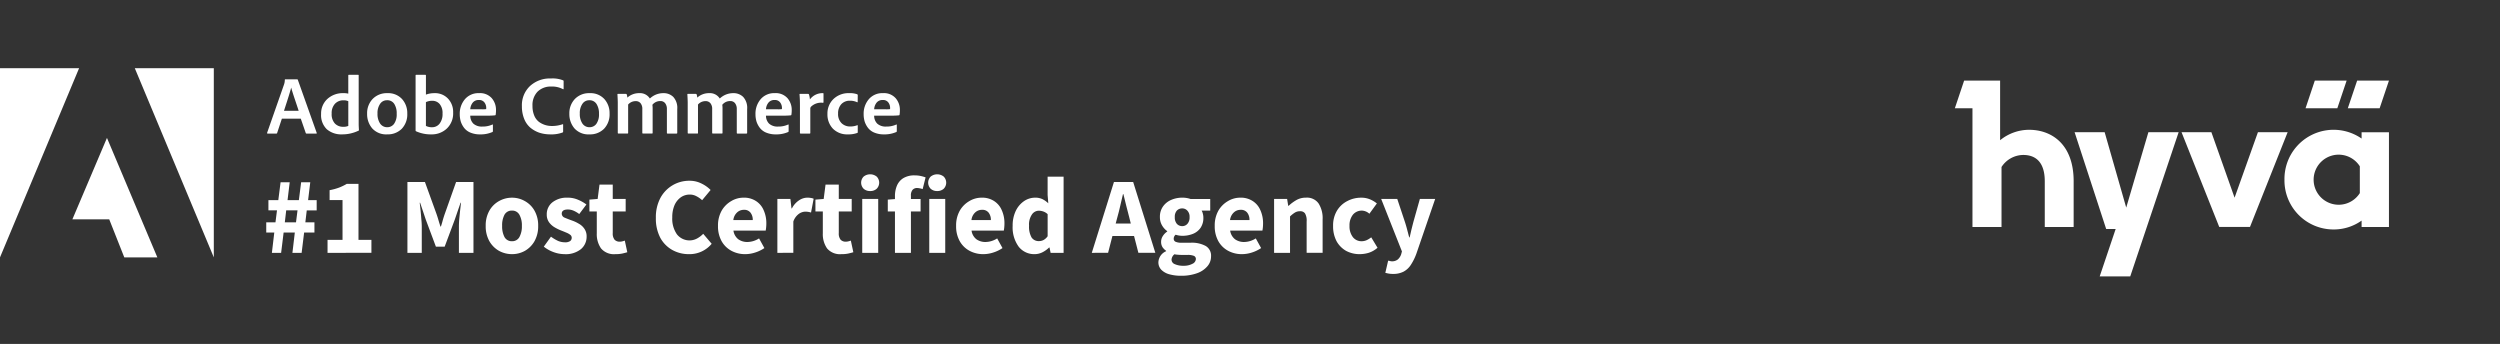 <svg xmlns="http://www.w3.org/2000/svg" xmlns:xlink="http://www.w3.org/1999/xlink" width="375.596" height="51.671" viewBox="0 0 375.596 51.671">
  <rect x="0" y="0" width="375.596" height="51.671" fill="#333333" stroke="none"/>
  <defs>
    <clipPath id="clip-path">
      <rect id="Rectangle_149451" data-name="Rectangle 149451" width="98.193" height="51.671" fill="#fff"/>
    </clipPath>
  </defs>
  <g id="Group_164536" data-name="Group 164536" transform="translate(-169.999 -914.758)">
    <g id="_6751beb0676ba4f38e164d14_badge" data-name="6751beb0676ba4f38e164d14_badge" transform="translate(169.74 925)">
      <path id="Path_104611" data-name="Path 104611" d="M.259,28.427,12.144,0H.259Z" fill="#fff"/>
      <path id="Path_104612" data-name="Path 104612" d="M20.509,0H32.381V28.427Z" fill="#fff"/>
      <path id="Path_104613" data-name="Path 104613" d="M16.329,10.477,23.9,28.428H18.933l-2.264-5.718H11.134Z" fill="#fff"/>
      <path id="Path_104614" data-name="Path 104614" d="M41.108,27.744l.359-3.052H40.259V23.159h1.387l.229-1.8H40.586V19.83h1.485l.343-2.692h1.371l-.326,2.692h1.7l.343-2.692h1.371l-.326,2.692h1.289v1.534H46.346l-.212,1.8H47.5v1.534h-1.55l-.375,3.052H44.192l.359-3.052H42.87l-.375,3.052Zm1.942-4.586H44.73l.229-1.8h-1.7Z" fill="#fff"/>
      <path id="Path_104615" data-name="Path 104615" d="M49.468,27.744V25.8H51.72V19.814H49.778V18.329a8.369,8.369,0,0,0,1.436-.392,7.892,7.892,0,0,0,1.142-.555h1.762V25.8h1.942v1.942Z" fill="#fff"/>
      <path id="Path_104616" data-name="Path 104616" d="M61.47,27.744V17.1H64.1l1.713,4.732q.163.457.31.963t.31,1H66.5q.163-.49.294-1,.147-.506.31-.963L68.781,17.1h2.611V27.744H69.205v-3.9q0-.522.049-1.159l.131-1.305q.082-.653.131-1.159H69.45l-.865,2.529-1.518,4.063H65.746l-1.518-4.063-.848-2.529h-.065q.065.506.131,1.159t.114,1.305a11.445,11.445,0,0,1,.065,1.159v3.9Z" fill="#fff"/>
      <path id="Path_104617" data-name="Path 104617" d="M77.18,27.94a4.053,4.053,0,0,1-1.942-.49A3.876,3.876,0,0,1,73.786,26a4.532,4.532,0,0,1-.555-2.3,4.476,4.476,0,0,1,.555-2.3,3.755,3.755,0,0,1,1.452-1.436,3.949,3.949,0,0,1,1.942-.506,3.858,3.858,0,0,1,1.926.506A3.755,3.755,0,0,1,80.558,21.4a4.476,4.476,0,0,1,.555,2.3,4.532,4.532,0,0,1-.555,2.3,3.876,3.876,0,0,1-1.452,1.452A3.959,3.959,0,0,1,77.18,27.94Zm0-1.942a1.217,1.217,0,0,0,1.11-.62,3.288,3.288,0,0,0,.375-1.681,3.234,3.234,0,0,0-.375-1.681,1.217,1.217,0,0,0-1.11-.62,1.231,1.231,0,0,0-1.126.62A3.353,3.353,0,0,0,75.7,23.7a3.41,3.41,0,0,0,.359,1.681A1.231,1.231,0,0,0,77.18,26Z" fill="#fff"/>
      <path id="Path_104618" data-name="Path 104618" d="M85.059,27.94a4.789,4.789,0,0,1-1.648-.31,5.082,5.082,0,0,1-1.452-.816l1.077-1.5a5.939,5.939,0,0,0,1.061.636,2.718,2.718,0,0,0,1.028.212,1.342,1.342,0,0,0,.783-.18.618.618,0,0,0,.245-.506.545.545,0,0,0-.245-.457,2.388,2.388,0,0,0-.6-.326q-.375-.163-.8-.326a6.848,6.848,0,0,1-.979-.49,2.767,2.767,0,0,1-.8-.751,1.962,1.962,0,0,1-.326-1.142,2.259,2.259,0,0,1,.848-1.828,3.462,3.462,0,0,1,2.252-.7,3.832,3.832,0,0,1,1.632.326,5.65,5.65,0,0,1,1.224.7l-1.077,1.436a3.879,3.879,0,0,0-.849-.506,2.162,2.162,0,0,0-.849-.18q-.93,0-.93.636a.662.662,0,0,0,.457.6q.473.2,1.093.424a5.328,5.328,0,0,1,1.012.473,2.4,2.4,0,0,1,.832.751,1.963,1.963,0,0,1,.343,1.208,2.416,2.416,0,0,1-.848,1.86A3.635,3.635,0,0,1,85.059,27.94Z" fill="#fff"/>
      <path id="Path_104619" data-name="Path 104619" d="M92.709,27.94a2.526,2.526,0,0,1-2.154-.865,3.736,3.736,0,0,1-.636-2.268v-3.28h-1.11V19.748l1.24-.1.277-2.154h1.991V19.65h1.942v1.877H92.317v3.247a1.471,1.471,0,0,0,.277,1,1.038,1.038,0,0,0,.767.294,1.606,1.606,0,0,0,.392-.049,2.57,2.57,0,0,0,.375-.114l.375,1.746q-.31.1-.767.2A4.784,4.784,0,0,1,92.709,27.94Z" fill="#fff"/>
      <path id="Path_104620" data-name="Path 104620" d="M103.74,27.94a5.025,5.025,0,0,1-2.464-.62,4.65,4.65,0,0,1-1.811-1.828,6.188,6.188,0,0,1-.669-3,6.124,6.124,0,0,1,.685-3,4.9,4.9,0,0,1,4.341-2.578,3.939,3.939,0,0,1,1.844.424,4.947,4.947,0,0,1,1.354.963l-1.273,1.534a3.774,3.774,0,0,0-.864-.6,2.049,2.049,0,0,0-1.012-.245,2.314,2.314,0,0,0-1.322.408,2.862,2.862,0,0,0-.946,1.175,4.491,4.491,0,0,0-.343,1.844,4.092,4.092,0,0,0,.7,2.546,2.4,2.4,0,0,0,3.035.62,3.925,3.925,0,0,0,.914-.7l1.272,1.5A4.32,4.32,0,0,1,103.74,27.94Z" fill="#fff"/>
      <path id="Path_104621" data-name="Path 104621" d="M112.226,27.94a4.3,4.3,0,0,1-2.088-.506,3.692,3.692,0,0,1-1.469-1.452,4.55,4.55,0,0,1-.539-2.285,4.515,4.515,0,0,1,.539-2.268,3.912,3.912,0,0,1,1.436-1.452,3.564,3.564,0,0,1,1.844-.522,3.267,3.267,0,0,1,1.909.522A3.052,3.052,0,0,1,115,21.364a4.74,4.74,0,0,1,.392,1.975,5.856,5.856,0,0,1-.033.62,4.212,4.212,0,0,1-.065.441h-4.846a2,2,0,0,0,.734,1.306,2.3,2.3,0,0,0,1.371.408,3.334,3.334,0,0,0,1.746-.538l.8,1.452a5.271,5.271,0,0,1-1.387.669A4.871,4.871,0,0,1,112.226,27.94Zm-1.795-5.124h2.921a1.746,1.746,0,0,0-.326-1.093A1.169,1.169,0,0,0,112,21.282a1.46,1.46,0,0,0-1,.392A1.851,1.851,0,0,0,110.431,22.816Z" fill="#fff"/>
      <path id="Path_104622" data-name="Path 104622" d="M117.05,27.744V19.65h1.958l.163,1.42h.065a3.16,3.16,0,0,1,1.061-1.208,2.242,2.242,0,0,1,1.24-.408,2.777,2.777,0,0,1,.571.049,1.275,1.275,0,0,1,.392.114l-.392,2.072a2.989,2.989,0,0,0-.424-.1,2.813,2.813,0,0,0-.457-.033,1.734,1.734,0,0,0-.963.343,2.392,2.392,0,0,0-.816,1.142v4.7Z" fill="#fff"/>
      <path id="Path_104623" data-name="Path 104623" d="M126.668,27.94a2.526,2.526,0,0,1-2.154-.865,3.737,3.737,0,0,1-.636-2.268v-3.28h-1.11V19.748l1.24-.1.278-2.154h1.991V19.65h1.941v1.877h-1.941v3.247a1.471,1.471,0,0,0,.277,1,1.037,1.037,0,0,0,.767.294,1.615,1.615,0,0,0,.392-.049,2.59,2.59,0,0,0,.375-.114l.375,1.746c-.207.065-.462.131-.767.2A4.777,4.777,0,0,1,126.668,27.94Z" fill="#fff"/>
      <path id="Path_104624" data-name="Path 104624" d="M129.8,27.744V19.65h2.4v8.094Zm1.191-9.285a1.4,1.4,0,0,1-.979-.343,1.3,1.3,0,0,1,0-1.828,1.571,1.571,0,0,1,1.959,0,1.3,1.3,0,0,1,0,1.828A1.4,1.4,0,0,1,130.989,18.459Z" fill="#fff"/>
      <path id="Path_104625" data-name="Path 104625" d="M134.716,27.744V21.527h-1.077V19.748l1.077-.082v-.441a4.017,4.017,0,0,1,.294-1.567,2.444,2.444,0,0,1,.946-1.126,3.166,3.166,0,0,1,1.746-.424,4.13,4.13,0,0,1,.93.1,5.608,5.608,0,0,1,.686.2l-.441,1.762a2.048,2.048,0,0,0-.424-.114,1.823,1.823,0,0,0-.408-.049.865.865,0,0,0-.685.277,1.27,1.27,0,0,0-.245.881v.49h1.452v1.877h-1.452v6.217Z" fill="#fff"/>
      <path id="Path_104626" data-name="Path 104626" d="M139.87,27.744V19.65h2.4v8.094Zm1.191-9.285a1.394,1.394,0,0,1-.979-.343,1.3,1.3,0,0,1,0-1.828,1.57,1.57,0,0,1,1.958,0,1.3,1.3,0,0,1,0,1.828A1.4,1.4,0,0,1,141.061,18.459Z" fill="#fff"/>
      <path id="Path_104627" data-name="Path 104627" d="M148,27.94a4.3,4.3,0,0,1-2.089-.506,3.7,3.7,0,0,1-1.468-1.452,4.55,4.55,0,0,1-.539-2.285,4.515,4.515,0,0,1,.539-2.268,3.912,3.912,0,0,1,1.436-1.452,3.564,3.564,0,0,1,1.844-.522,3.27,3.27,0,0,1,1.909.522,3.052,3.052,0,0,1,1.142,1.387,4.74,4.74,0,0,1,.392,1.975,5.854,5.854,0,0,1-.033.62c-.022.2-.043.343-.065.441h-4.847a2,2,0,0,0,.735,1.306,2.292,2.292,0,0,0,1.37.408,3.335,3.335,0,0,0,1.747-.538l.8,1.452a5.286,5.286,0,0,1-1.387.669A4.871,4.871,0,0,1,148,27.94Zm-1.795-5.124h2.921a1.746,1.746,0,0,0-.326-1.093,1.17,1.17,0,0,0-1.028-.441,1.46,1.46,0,0,0-1,.392A1.851,1.851,0,0,0,146.207,22.816Z" fill="#fff"/>
      <path id="Path_104628" data-name="Path 104628" d="M155.714,27.94a2.956,2.956,0,0,1-2.415-1.126,4.913,4.913,0,0,1-.9-3.117,5.03,5.03,0,0,1,.473-2.268,3.744,3.744,0,0,1,1.257-1.469,2.964,2.964,0,0,1,1.632-.506,2.5,2.5,0,0,1,1.126.229,3.544,3.544,0,0,1,.865.62l-.1-1.24V16.305h2.4V27.744H158.1l-.163-.8h-.065a3.952,3.952,0,0,1-1,.718A2.625,2.625,0,0,1,155.714,27.94Zm.62-1.958a1.486,1.486,0,0,0,.7-.163,1.778,1.778,0,0,0,.62-.571V21.935a1.744,1.744,0,0,0-.669-.408,2.116,2.116,0,0,0-.669-.114,1.275,1.275,0,0,0-1.012.555,2.662,2.662,0,0,0-.441,1.7,3.258,3.258,0,0,0,.376,1.762A1.262,1.262,0,0,0,156.334,25.982Z" fill="#fff"/>
      <path id="Path_104629" data-name="Path 104629" d="M168.139,22.359l-.261.979h2.268l-.245-.979q-.212-.8-.44-1.7-.213-.9-.424-1.73h-.066q-.195.849-.408,1.746Q168.368,21.56,168.139,22.359Zm-3.851,5.385L167.617,17.1h2.888l3.329,10.639h-2.546l-.652-2.529h-3.248l-.652,2.529Z" fill="#fff"/>
      <path id="Path_104630" data-name="Path 104630" d="M177.689,31.188a6.421,6.421,0,0,1-1.713-.212,2.708,2.708,0,0,1-1.224-.669,1.589,1.589,0,0,1-.457-1.175,1.892,1.892,0,0,1,1.159-1.632v-.065a2.1,2.1,0,0,1-.539-.538,1.5,1.5,0,0,1-.212-.832,1.553,1.553,0,0,1,.261-.849,2.255,2.255,0,0,1,.653-.669v-.065a2.787,2.787,0,0,1-.767-.848,2.428,2.428,0,0,1-.327-1.257A2.631,2.631,0,0,1,175,20.76a2.9,2.9,0,0,1,1.24-.979,4.122,4.122,0,0,1,1.632-.326,3.673,3.673,0,0,1,1.256.2h2.954V21.4H180.79a1.473,1.473,0,0,1,.179.457,2.146,2.146,0,0,1,.082.6,2.605,2.605,0,0,1-.425,1.534,2.527,2.527,0,0,1-1.142.9,4.233,4.233,0,0,1-1.615.294,3.178,3.178,0,0,1-.979-.163.757.757,0,0,0-.294.6.484.484,0,0,0,.277.457,2.185,2.185,0,0,0,.947.147h1.3a4.35,4.35,0,0,1,2.285.489,1.676,1.676,0,0,1,.8,1.567,2.229,2.229,0,0,1-.555,1.485,3.606,3.606,0,0,1-1.566,1.044A6.9,6.9,0,0,1,177.689,31.188Zm.18-7.457a1.011,1.011,0,0,0,.783-.343,1.412,1.412,0,0,0,.326-1.012,1.3,1.3,0,0,0-.326-.963,1.011,1.011,0,0,0-.783-.343,1.088,1.088,0,0,0-.8.326,1.372,1.372,0,0,0-.31.979,1.461,1.461,0,0,0,.31,1.012A1.062,1.062,0,0,0,177.869,23.73Zm.195,5.956a2.715,2.715,0,0,0,1.339-.294.835.835,0,0,0,.522-.7.5.5,0,0,0-.327-.506,2.456,2.456,0,0,0-.913-.131h-.833a6.024,6.024,0,0,1-.685-.033,2.571,2.571,0,0,1-.457-.065,1.1,1.1,0,0,0-.441.8.733.733,0,0,0,.49.685A3,3,0,0,0,178.064,29.686Z" fill="#fff"/>
      <path id="Path_104631" data-name="Path 104631" d="M186.853,27.94a4.3,4.3,0,0,1-2.088-.506,3.7,3.7,0,0,1-1.469-1.452,4.55,4.55,0,0,1-.538-2.285,4.515,4.515,0,0,1,.538-2.268,3.919,3.919,0,0,1,1.436-1.452,3.566,3.566,0,0,1,1.844-.522,3.267,3.267,0,0,1,1.909.522,3.054,3.054,0,0,1,1.143,1.387,4.74,4.74,0,0,1,.391,1.975,6.133,6.133,0,0,1-.032.62,4.444,4.444,0,0,1-.066.441h-4.846a2,2,0,0,0,.734,1.306,2.3,2.3,0,0,0,1.371.408,3.334,3.334,0,0,0,1.746-.538l.8,1.452a5.271,5.271,0,0,1-1.387.669A4.871,4.871,0,0,1,186.853,27.94Zm-1.795-5.124h2.921a1.74,1.74,0,0,0-.326-1.093,1.169,1.169,0,0,0-1.028-.441,1.456,1.456,0,0,0-.995.392A1.851,1.851,0,0,0,185.058,22.816Z" fill="#fff"/>
      <path id="Path_104632" data-name="Path 104632" d="M191.677,27.744V19.65h1.958l.163,1.028h.065a6.241,6.241,0,0,1,1.143-.849,2.8,2.8,0,0,1,1.452-.375,2.124,2.124,0,0,1,1.909.881,4.1,4.1,0,0,1,.6,2.382v5.026h-2.4V23.028a2.121,2.121,0,0,0-.245-1.208.85.85,0,0,0-.75-.326,1.4,1.4,0,0,0-.783.212,4.174,4.174,0,0,0-.718.571v5.467Z" fill="#fff"/>
      <path id="Path_104633" data-name="Path 104633" d="M204.54,27.94a4.249,4.249,0,0,1-2.04-.49A3.763,3.763,0,0,1,201.064,26a4.762,4.762,0,0,1-.522-2.3,4.285,4.285,0,0,1,.587-2.3,3.859,3.859,0,0,1,1.551-1.436,4.384,4.384,0,0,1,2.072-.506,3.335,3.335,0,0,1,1.322.245,4.143,4.143,0,0,1,1.044.62l-1.126,1.55A1.747,1.747,0,0,0,204.9,21.4a1.722,1.722,0,0,0-1.387.62,2.583,2.583,0,0,0-.506,1.681,2.624,2.624,0,0,0,.506,1.681,1.637,1.637,0,0,0,1.305.62,1.906,1.906,0,0,0,.767-.163,3.648,3.648,0,0,0,.686-.424l.946,1.566a3.774,3.774,0,0,1-1.305.751A4.724,4.724,0,0,1,204.54,27.94Z" fill="#fff"/>
      <path id="Path_104634" data-name="Path 104634" d="M209.53,30.91a3.676,3.676,0,0,1-.636-.049c-.175-.033-.343-.071-.506-.114l.424-1.828q.114.016.261.049a.875.875,0,0,0,.277.049,1.346,1.346,0,0,0,.931-.294,1.8,1.8,0,0,0,.489-.767l.114-.424-3.116-7.882h2.415l1.158,3.476q.18.555.327,1.126t.31,1.175h.065l.261-1.142q.147-.587.294-1.159l.979-3.476h2.3l-2.807,8.176a8.248,8.248,0,0,1-.832,1.7,2.986,2.986,0,0,1-1.11,1.044A3.344,3.344,0,0,1,209.53,30.91Z" fill="#fff"/>
      <path id="Path_104635" data-name="Path 104635" d="M45.447,7.584H42.608L41.9,9.726q-.012.1-.135.1H40.478q-.122,0-.086-.122l2.546-7.27a2.083,2.083,0,0,0,.11-.685q0-.073.086-.073H44.9a.111.111,0,0,1,.1.061l2.839,7.98q.037.11-.073.11H46.316a.126.126,0,0,1-.122-.086ZM42.926,6.4h2.2q-.049-.171-.514-1.554t-.6-1.909H44Q43.856,3.558,42.926,6.4Z" fill="#fff"/>
      <path id="Path_104636" data-name="Path 104636" d="M51.646,9.946a3.32,3.32,0,0,1-2.289-.771A2.945,2.945,0,0,1,48.5,6.887a2.971,2.971,0,0,1,.918-2.24A3.436,3.436,0,0,1,51.9,3.754a2.579,2.579,0,0,1,.685.073V1.086A.076.076,0,0,1,52.674,1h1.4a.065.065,0,0,1,.073.073v7.38q0,.208.037.832a.09.09,0,0,1-.073.11A5.573,5.573,0,0,1,51.646,9.946Zm.942-1.273V4.965a1.6,1.6,0,0,0-.71-.135,1.688,1.688,0,0,0-1.3.526,2.047,2.047,0,0,0-.489,1.469,2.032,2.032,0,0,0,.489,1.493,1.676,1.676,0,0,0,1.236.49A1.766,1.766,0,0,0,52.588,8.674Z" fill="#fff"/>
      <path id="Path_104637" data-name="Path 104637" d="M58.456,3.754a2.822,2.822,0,0,1,2.191.869,3.137,3.137,0,0,1,.8,2.2,3.118,3.118,0,0,1-.832,2.289,2.946,2.946,0,0,1-2.178.832,2.812,2.812,0,0,1-2.252-.893,3.283,3.283,0,0,1-.771-2.2,3.088,3.088,0,0,1,.832-2.227A2.95,2.95,0,0,1,58.456,3.754Zm-.061,1.065a1.214,1.214,0,0,0-1.028.539,2.417,2.417,0,0,0-.392,1.469,2.532,2.532,0,0,0,.392,1.493,1.262,1.262,0,0,0,1.089.551,1.24,1.24,0,0,0,1-.5,2.422,2.422,0,0,0,.4-1.518A2.61,2.61,0,0,0,59.5,5.381,1.227,1.227,0,0,0,58.395,4.818Z" fill="#fff"/>
      <path id="Path_104638" data-name="Path 104638" d="M62.779,1H64.15a.087.087,0,0,1,.1.1V3.974a3.662,3.662,0,0,1,1.273-.22,2.674,2.674,0,0,1,2.044.82,2.906,2.906,0,0,1,.771,2.093,3.119,3.119,0,0,1-.955,2.411,3.266,3.266,0,0,1-2.276.869,5.356,5.356,0,0,1-2.338-.465.127.127,0,0,1-.073-.122V1.086A.076.076,0,0,1,62.779,1Zm3.965,5.813a2.065,2.065,0,0,0-.428-1.42,1.415,1.415,0,0,0-1.138-.49,2.058,2.058,0,0,0-.93.2V8.674a1.95,1.95,0,0,0,.942.2,1.4,1.4,0,0,0,1.1-.526A2.313,2.313,0,0,0,66.744,6.813Z" fill="#fff"/>
      <path id="Path_104639" data-name="Path 104639" d="M73.371,7.132h-2.46a1.662,1.662,0,0,0,.465,1.2,1.884,1.884,0,0,0,1.346.441,3.523,3.523,0,0,0,1.518-.306q.074-.024.073.061v.918a.148.148,0,0,1-.073.147,4.392,4.392,0,0,1-1.848.355,3.678,3.678,0,0,1-1.432-.257,2.31,2.31,0,0,1-.955-.7,3.189,3.189,0,0,1-.514-.955,3.871,3.871,0,0,1-.159-1.126,3.336,3.336,0,0,1,.771-2.24,2.654,2.654,0,0,1,2.13-.918,2.351,2.351,0,0,1,1.909.759,2.677,2.677,0,0,1,.636,1.775,4.607,4.607,0,0,1-.049.7.105.105,0,0,1-.1.1A10.6,10.6,0,0,1,73.371,7.132Zm-2.46-.955h1.738a4.14,4.14,0,0,0,.649-.024.807.807,0,0,0,.012-.171,1.372,1.372,0,0,0-.269-.832.972.972,0,0,0-.857-.367,1.107,1.107,0,0,0-.906.4A1.757,1.757,0,0,0,70.911,6.177Z" fill="#fff"/>
      <path id="Path_104640" data-name="Path 104640" d="M84.863,8.49V9.506a.154.154,0,0,1-.086.159,4.813,4.813,0,0,1-1.836.281A5.314,5.314,0,0,1,81.3,9.7a4.349,4.349,0,0,1-1.346-.747,3.376,3.376,0,0,1-.942-1.334,4.98,4.98,0,0,1-.343-1.909,3.958,3.958,0,0,1,1.2-3.011,4.388,4.388,0,0,1,3.17-1.15,4.241,4.241,0,0,1,1.824.281q.073.024.073.135V3.081q0,.122-.1.073a3.412,3.412,0,0,0-1.75-.392,2.8,2.8,0,0,0-2.068.771,2.879,2.879,0,0,0-.759,2.13,3.687,3.687,0,0,0,.269,1.469,2.305,2.305,0,0,0,.71.942,3.312,3.312,0,0,0,.93.465,3.393,3.393,0,0,0,1,.147,4.823,4.823,0,0,0,1.6-.257Q84.863,8.392,84.863,8.49Z" fill="#fff"/>
      <path id="Path_104641" data-name="Path 104641" d="M88.849,3.754a2.822,2.822,0,0,1,2.191.869,3.136,3.136,0,0,1,.8,2.2A3.118,3.118,0,0,1,91,9.114a2.946,2.946,0,0,1-2.179.832,2.812,2.812,0,0,1-2.252-.893,3.283,3.283,0,0,1-.771-2.2,3.088,3.088,0,0,1,.832-2.227A2.95,2.95,0,0,1,88.849,3.754Zm-.061,1.065a1.214,1.214,0,0,0-1.028.539,2.417,2.417,0,0,0-.392,1.469,2.532,2.532,0,0,0,.392,1.493,1.262,1.262,0,0,0,1.089.551,1.24,1.24,0,0,0,1-.5,2.422,2.422,0,0,0,.4-1.518,2.61,2.61,0,0,0-.367-1.469A1.227,1.227,0,0,0,88.788,4.818Z" fill="#fff"/>
      <path id="Path_104642" data-name="Path 104642" d="M94.519,9.824H93.173q-.1,0-.1-.11V5.173q0-.318-.049-1.2-.025-.11.086-.11H94.3a.142.142,0,0,1,.122.086,1.759,1.759,0,0,1,.086.477,2.606,2.606,0,0,1,1.787-.673,1.747,1.747,0,0,1,1.6.808,2.917,2.917,0,0,1,2.032-.808,2.057,2.057,0,0,1,1.481.563,2.426,2.426,0,0,1,.6,1.836V9.726c0,.065-.041.1-.122.1h-1.334c-.065,0-.1-.037-.1-.11V6.152a1.4,1.4,0,0,0-.257-.881.882.882,0,0,0-.759-.33,1.494,1.494,0,0,0-1.163.563,3.966,3.966,0,0,1,.037.649V9.714q0,.11-.1.11H96.881q-.122,0-.122-.11V6.152a1.314,1.314,0,0,0-.269-.893.905.905,0,0,0-.734-.306,1.464,1.464,0,0,0-1.126.514V9.726Q94.629,9.824,94.519,9.824Z" fill="#fff"/>
      <path id="Path_104643" data-name="Path 104643" d="M105.025,9.824h-1.346c-.066,0-.1-.037-.1-.11V5.173q0-.318-.049-1.2c-.017-.073.012-.11.085-.11h1.188a.143.143,0,0,1,.122.086,1.762,1.762,0,0,1,.086.477,2.6,2.6,0,0,1,1.786-.673,1.747,1.747,0,0,1,1.6.808,2.915,2.915,0,0,1,2.031-.808,2.053,2.053,0,0,1,1.481.563,2.423,2.423,0,0,1,.6,1.836V9.726c0,.065-.041.1-.122.1h-1.335c-.065,0-.1-.037-.1-.11V6.152a1.4,1.4,0,0,0-.257-.881.884.884,0,0,0-.759-.33,1.494,1.494,0,0,0-1.163.563,3.9,3.9,0,0,1,.037.649V9.714c0,.073-.033.11-.1.11h-1.334c-.082,0-.122-.037-.122-.11V6.152a1.311,1.311,0,0,0-.27-.893.9.9,0,0,0-.734-.306,1.463,1.463,0,0,0-1.126.514V9.726C105.135,9.791,105.1,9.824,105.025,9.824Z" fill="#fff"/>
      <path id="Path_104644" data-name="Path 104644" d="M117.8,7.132h-2.46a1.661,1.661,0,0,0,.465,1.2,1.885,1.885,0,0,0,1.346.441,3.528,3.528,0,0,0,1.518-.306c.049-.016.073,0,.073.061v.918a.148.148,0,0,1-.073.147,4.392,4.392,0,0,1-1.848.355,3.677,3.677,0,0,1-1.432-.257,2.314,2.314,0,0,1-.955-.7,3.194,3.194,0,0,1-.514-.955,3.874,3.874,0,0,1-.159-1.126,3.336,3.336,0,0,1,.771-2.24,2.654,2.654,0,0,1,2.13-.918,2.351,2.351,0,0,1,1.909.759,2.678,2.678,0,0,1,.636,1.775,4.556,4.556,0,0,1-.049.7.105.105,0,0,1-.1.1A10.588,10.588,0,0,1,117.8,7.132Zm-2.46-.955h1.738a4.135,4.135,0,0,0,.648-.024.745.745,0,0,0,.013-.171,1.369,1.369,0,0,0-.27-.832.971.971,0,0,0-.856-.367,1.107,1.107,0,0,0-.906.4A1.754,1.754,0,0,0,115.336,6.177Z" fill="#fff"/>
      <path id="Path_104645" data-name="Path 104645" d="M120.457,3.864h1.212a.136.136,0,0,1,.134.11,3.185,3.185,0,0,1,.135.722,2.336,2.336,0,0,1,1.958-.942.076.076,0,0,1,.086.086V5.1a.087.087,0,0,1-.1.1,2.182,2.182,0,0,0-1.775.587.4.4,0,0,0-.11.294V9.726a.087.087,0,0,1-.1.1h-1.346c-.074,0-.11-.033-.11-.1V5.6q0-.955-.062-1.652C120.375,3.892,120.4,3.864,120.457,3.864Z" fill="#fff"/>
      <path id="Path_104646" data-name="Path 104646" d="M129.126,8.637v.979a.1.1,0,0,1-.061.11,3.769,3.769,0,0,1-1.407.22,2.988,2.988,0,0,1-2.265-.857,3.074,3.074,0,0,1-.82-2.215,2.991,2.991,0,0,1,.906-2.24,3.244,3.244,0,0,1,2.362-.881,3.2,3.2,0,0,1,1.212.171.174.174,0,0,1,.073.135l-.012.979c0,.082-.033.106-.1.073a2.362,2.362,0,0,0-1.065-.22,1.687,1.687,0,0,0-1.3.526,2.016,2.016,0,0,0-.477,1.407A1.9,1.9,0,0,0,126.7,8.27a1.8,1.8,0,0,0,1.273.49,2.768,2.768,0,0,0,1.065-.184C129.1,8.551,129.126,8.572,129.126,8.637Z" fill="#fff"/>
      <path id="Path_104647" data-name="Path 104647" d="M134.05,7.132h-2.46a1.661,1.661,0,0,0,.465,1.2,1.886,1.886,0,0,0,1.347.441,3.52,3.52,0,0,0,1.517-.306c.049-.016.074,0,.074.061v.918a.148.148,0,0,1-.074.147,4.392,4.392,0,0,1-1.848.355,3.681,3.681,0,0,1-1.432-.257,2.3,2.3,0,0,1-.954-.7,3.171,3.171,0,0,1-.514-.955,3.874,3.874,0,0,1-.159-1.126,3.336,3.336,0,0,1,.771-2.24,2.653,2.653,0,0,1,2.129-.918,2.349,2.349,0,0,1,1.909.759,2.674,2.674,0,0,1,.637,1.775,4.686,4.686,0,0,1-.049.7.105.105,0,0,1-.1.1A10.62,10.62,0,0,1,134.05,7.132Zm-2.46-.955h1.738a4.143,4.143,0,0,0,.649-.024.827.827,0,0,0,.012-.171,1.375,1.375,0,0,0-.269-.832.973.973,0,0,0-.857-.367,1.109,1.109,0,0,0-.906.4A1.761,1.761,0,0,0,131.59,6.177Z" fill="#fff"/>
    </g>
    <g id="_674ed112285fe7082af61711_jyva" data-name="674ed112285fe7082af61711_jyva" transform="translate(447.402 914.758)" clip-path="url(#clip-path)">
      <path id="Path_104648" data-name="Path 104648" d="M28.987,23.624,25.746,12.3H21.231l4.744,14.541H27.4L25,33.965h4.589L36.862,12.3H32.317Z" transform="translate(13.051 7.564)" fill="#fff"/>
      <path id="Path_104649" data-name="Path 104649" d="M42.657,12.3,39.15,22.138,35.666,12.3H31.18l5.665,14.232h4.619L47.121,12.3Z" transform="translate(19.167 7.564)" fill="#fff"/>
      <path id="Path_104650" data-name="Path 104650" d="M52.345,13.393a7.381,7.381,0,0,0-11.588,6.178,7.365,7.365,0,0,0,7.352,7.48,7.2,7.2,0,0,0,4.236-1.331v.964h4.11V12.451h-4.11Zm-.265,8.194a3.762,3.762,0,1,1,0-4.023Z" transform="translate(25.054 7.423)" fill="#fff"/>
      <path id="Path_104651" data-name="Path 104651" d="M21.228,14.888a6.9,6.9,0,0,0-4.339,1.567V7.5H11.482L10.09,11.651h2.645V29.488H17.1v-9.01a3.935,3.935,0,0,1,3.271-1.809c1.864,0,3.227,1.081,3.227,3.95v6.877h4.339V22.618c0-5.561-3.3-7.73-6.7-7.73Z" transform="translate(6.202 4.612)" fill="#fff"/>
      <path id="Path_104652" data-name="Path 104652" d="M48.892,7.5H44.111l-1.392,4.156h4.774Z" transform="translate(26.26 4.609)" fill="#fff"/>
      <path id="Path_104653" data-name="Path 104653" d="M46.652,11.654h4.781l1.4-4.156H48.052Z" transform="translate(28.678 4.609)" fill="#fff"/>
    </g>
  </g>
</svg>
